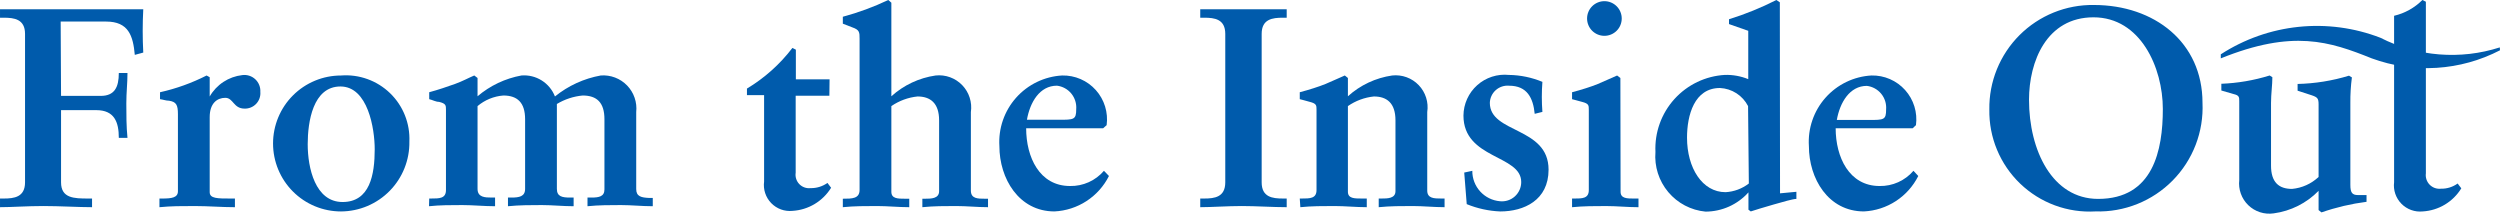 <svg width="500" height="43" viewBox="0 0 500 43" fill="none" xmlns="http://www.w3.org/2000/svg">
<path d="M12.21 19.178H20.143C22.916 19.178 23.763 17.445 23.763 14.595H25.496C25.496 16.636 25.265 18.446 25.265 20.68C25.265 22.914 25.265 25.263 25.496 27.573H23.763C23.763 24.416 22.878 22.028 19.257 22.028H12.21V36.47C12.21 39.666 14.829 39.705 17.64 39.705H18.41V41.438C15.753 41.438 11.902 41.206 8.667 41.206C5.432 41.206 2.274 41.438 0.002 41.438V39.705H0.772C2.813 39.705 5.008 39.435 5.008 36.47V6.777C5.008 3.812 2.813 3.542 0.772 3.542H0.002V1.848C3.468 1.848 9.36 1.848 14.097 1.848C18.834 1.848 24.803 1.848 28.654 1.848C28.501 4.734 28.501 7.626 28.654 10.513L26.96 10.975C26.613 7.124 25.689 4.312 21.222 4.312H12.133" fill="#005BAC"/>
<path d="M41.94 38.436C41.94 39.707 43.48 39.707 46.137 39.707H46.985V41.44C44.327 41.44 41.67 41.209 38.974 41.209C36.278 41.209 34.276 41.209 31.888 41.44V39.707H32.466C34.391 39.707 35.585 39.515 35.585 38.244V22.839C35.585 20.952 35.239 20.374 33.813 20.143C33.197 20.143 32.62 19.912 32.004 19.835V18.449C35.238 17.726 38.369 16.601 41.323 15.098L41.94 15.445V19.296C42.613 18.123 43.553 17.125 44.684 16.382C45.815 15.64 47.104 15.174 48.448 15.021C48.915 14.958 49.391 14.999 49.84 15.141C50.29 15.283 50.702 15.523 51.048 15.843C51.394 16.163 51.665 16.556 51.841 16.993C52.018 17.43 52.095 17.901 52.068 18.372C52.106 18.805 52.052 19.241 51.91 19.652C51.767 20.063 51.539 20.439 51.241 20.756C50.943 21.072 50.581 21.322 50.179 21.488C49.777 21.655 49.345 21.735 48.91 21.722C46.676 21.722 46.676 19.565 45.059 19.565C43.441 19.565 41.94 20.644 41.94 23.417" fill="#005BAC"/>
<path d="M68.204 15.1C69.995 14.962 71.795 15.206 73.485 15.815C75.175 16.423 76.717 17.383 78.009 18.632C79.3 19.88 80.313 21.388 80.98 23.056C81.646 24.724 81.951 26.515 81.875 28.309C81.906 30.128 81.575 31.934 80.903 33.624C80.231 35.314 79.23 36.853 77.958 38.154C76.686 39.454 75.17 40.489 73.495 41.199C71.821 41.909 70.022 42.279 68.204 42.289C66.418 42.289 64.651 41.937 63.001 41.254C61.352 40.571 59.853 39.57 58.591 38.307C57.328 37.045 56.327 35.546 55.644 33.897C54.961 32.248 54.609 30.48 54.609 28.694C54.609 26.909 54.961 25.142 55.644 23.492C56.327 21.843 57.328 20.344 58.591 19.082C59.853 17.819 61.352 16.818 63.001 16.135C64.651 15.451 66.418 15.1 68.204 15.1ZM61.541 28.849C61.541 33.586 63.043 40.402 68.512 40.402C73.98 40.402 74.943 34.934 74.943 29.85C74.943 25.768 73.595 17.295 68.088 17.295C62.581 17.295 61.541 24.381 61.541 28.849Z" fill="#005BAC"/>
<path d="M85.843 39.704H86.228C87.884 39.704 89.193 39.704 89.193 38.01V21.95C89.193 21.065 89.193 20.718 87.807 20.372C87.152 20.372 86.497 19.986 85.843 19.832V18.446C87.576 17.984 89.501 17.329 91.003 16.79C92.505 16.251 93.66 15.596 94.854 15.095L95.509 15.596V19.255C98.02 17.121 101.048 15.687 104.29 15.095C105.71 14.982 107.128 15.329 108.335 16.085C109.542 16.841 110.474 17.966 110.991 19.293C113.643 17.144 116.796 15.7 120.156 15.095C121.126 15.022 122.1 15.163 123.008 15.508C123.917 15.853 124.739 16.394 125.415 17.092C126.092 17.791 126.606 18.629 126.922 19.549C127.238 20.468 127.347 21.446 127.243 22.413V37.817C127.243 39.319 128.282 39.512 129.823 39.589H130.555V41.245C128.437 41.245 126.28 41.014 124.2 41.014C122.121 41.014 119.733 41.014 117.499 41.245V39.512H118.308C119.771 39.512 120.888 39.319 120.888 37.894V23.838C120.888 20.526 119.386 19.101 116.536 19.101C114.711 19.271 112.947 19.85 111.376 20.795V37.779C111.376 39.319 112.454 39.512 113.995 39.512H114.726V41.245C112.608 41.245 110.452 41.014 108.372 41.014C106.292 41.014 103.866 41.014 101.594 41.245V39.512H102.287C103.827 39.512 105.021 39.319 105.021 37.779V23.838C105.021 20.526 103.481 19.101 100.67 19.101C98.77 19.248 96.965 19.989 95.509 21.219V37.779C95.509 39.473 97.011 39.512 98.32 39.512H99.014V41.245C96.819 41.245 94.623 41.014 92.467 41.014C90.31 41.014 87.884 41.014 85.804 41.245" fill="#005BAC"/>
<path d="M165.874 19.141H159.135V34.545C159.073 34.954 159.106 35.371 159.232 35.765C159.357 36.159 159.571 36.519 159.858 36.817C160.145 37.114 160.496 37.342 160.885 37.483C161.273 37.623 161.689 37.672 162.1 37.626C163.312 37.654 164.501 37.289 165.489 36.587L166.221 37.549C165.402 38.881 164.274 39.996 162.934 40.8C161.593 41.605 160.079 42.075 158.518 42.171C157.736 42.253 156.945 42.157 156.206 41.89C155.466 41.623 154.796 41.191 154.248 40.627C153.699 40.064 153.285 39.383 153.038 38.636C152.79 37.89 152.715 37.097 152.819 36.317V19.025H149.391V17.716C152.907 15.605 155.991 12.848 158.48 9.59L159.173 9.936V15.867H165.913" fill="#005BAC"/>
<path d="M178.271 38.358C178.271 39.744 179.58 39.744 181.005 39.744H181.852V41.438C179.696 41.438 177.539 41.207 175.382 41.207C173.226 41.207 170.799 41.207 168.566 41.438V39.744C170.414 39.744 171.916 39.744 171.916 37.972V7.741C171.916 6.47 171.916 5.969 170.453 5.469L168.566 4.737V3.35C171.69 2.51 174.732 1.389 177.654 0L178.271 0.539V19.256C180.745 17.021 183.828 15.573 187.128 15.097C188.103 14.992 189.089 15.113 190.01 15.448C190.931 15.783 191.763 16.324 192.443 17.03C193.123 17.736 193.633 18.588 193.933 19.521C194.234 20.454 194.317 21.444 194.176 22.414V38.126C194.176 39.744 195.562 39.744 196.949 39.744H197.604V41.438C195.485 41.438 193.367 41.207 191.211 41.207C189.054 41.207 186.743 41.207 184.471 41.438V39.744H185.049C186.166 39.744 187.822 39.744 187.822 38.242V24.07C187.822 20.604 186.05 19.294 183.508 19.294C181.628 19.486 179.827 20.148 178.271 21.22" fill="#005BAC"/>
<path d="M221.791 35.199C220.764 37.239 219.214 38.97 217.299 40.215C215.385 41.46 213.174 42.174 210.892 42.285C203.768 42.285 199.878 35.7 199.878 29.23C199.769 27.476 200.007 25.718 200.58 24.057C201.152 22.396 202.048 20.864 203.215 19.551C204.382 18.237 205.797 17.167 207.379 16.403C208.961 15.638 210.678 15.194 212.433 15.096C213.699 15.068 214.957 15.315 216.12 15.819C217.282 16.323 218.321 17.073 219.167 18.017C220.012 18.961 220.643 20.077 221.016 21.288C221.389 22.498 221.496 23.776 221.329 25.032L220.636 25.648H205.231C205.231 31.425 207.888 37.202 214.012 37.202C215.296 37.226 216.57 36.966 217.742 36.44C218.914 35.914 219.955 35.135 220.79 34.159L221.791 35.199ZM211.74 23.953C214.782 23.953 215.244 23.953 215.244 21.835C215.332 20.707 214.98 19.588 214.262 18.712C213.545 17.837 212.517 17.273 211.393 17.137C207.927 17.137 206.001 20.449 205.385 23.953H211.74Z" fill="#005BAC"/>
<path d="M240.048 39.705H240.857C242.898 39.705 245.055 39.435 245.055 36.47V6.777C245.055 3.812 242.898 3.542 240.857 3.542H240.048V1.848C242.282 1.848 245.671 1.848 248.444 1.848C251.216 1.848 254.683 1.848 257.34 1.848V3.542H256.57C254.49 3.542 252.333 3.812 252.333 6.777V36.47C252.333 39.435 254.49 39.705 256.57 39.705H257.34V41.438C254.606 41.438 251.217 41.206 248.367 41.206C245.517 41.206 242.282 41.438 240.048 41.438" fill="#005BAC"/>
<path d="M259.953 39.705H260.338C261.994 39.705 263.304 39.705 263.304 38.01V21.951C263.304 21.065 263.304 20.718 261.956 20.372C260.608 20.025 260.646 19.987 259.953 19.833V18.446C261.725 17.984 263.804 17.329 265.114 16.79C266.423 16.251 267.771 15.597 268.965 15.096L269.581 15.597V19.255C272.055 17.02 275.139 15.572 278.439 15.096C279.412 14.99 280.397 15.11 281.317 15.445C282.237 15.78 283.067 16.322 283.744 17.029C284.422 17.736 284.927 18.59 285.223 19.523C285.518 20.456 285.595 21.445 285.448 22.413V38.126C285.448 39.705 286.873 39.705 288.259 39.705H288.914V41.438C286.757 41.438 284.678 41.207 282.521 41.207C280.364 41.207 278.015 41.207 275.743 41.438V39.705H276.321C277.476 39.705 279.094 39.705 279.094 38.241V24.069C279.094 20.603 277.361 19.294 274.78 19.294C272.912 19.485 271.123 20.147 269.581 21.219V38.357C269.581 39.705 270.891 39.705 272.316 39.705H273.355V41.438C271.199 41.438 269.042 41.207 266.885 41.207C264.729 41.207 262.264 41.207 260.069 41.438" fill="#005BAC"/>
<path d="M306.94 22.765C306.632 19.607 305.438 17.142 301.818 17.142C301.337 17.099 300.853 17.156 300.394 17.308C299.936 17.46 299.513 17.704 299.153 18.025C298.792 18.346 298.501 18.737 298.297 19.174C298.093 19.612 297.981 20.087 297.967 20.569C297.967 26.731 309.713 25.306 309.713 33.933C309.713 40.056 304.783 42.29 300.046 42.29C297.745 42.196 295.477 41.7 293.345 40.827L292.845 34.511L294.462 34.164C294.447 35.691 295.011 37.167 296.04 38.296C297.068 39.425 298.486 40.122 300.008 40.249C300.545 40.303 301.088 40.243 301.6 40.074C302.113 39.905 302.584 39.63 302.984 39.267C303.383 38.904 303.702 38.46 303.919 37.966C304.136 37.472 304.247 36.937 304.244 36.398C304.244 30.929 292.691 31.853 292.691 23.111C292.701 21.963 292.95 20.831 293.424 19.785C293.897 18.739 294.583 17.804 295.439 17.039C296.294 16.274 297.3 15.696 298.392 15.343C299.484 14.989 300.638 14.867 301.779 14.985C304.081 15.017 306.355 15.488 308.48 16.372C308.327 18.371 308.327 20.38 308.48 22.38" fill="#005BAC"/>
<path d="M324.116 38.361C324.116 39.709 325.425 39.709 326.812 39.709H327.697V41.442C325.541 41.442 323.384 41.211 321.227 41.211C319.071 41.211 316.644 41.211 314.411 41.442V39.709H314.796C316.452 39.709 317.761 39.709 317.761 38.014V21.955C317.761 21.069 317.761 20.723 316.413 20.376C315.065 20.029 315.066 19.991 314.411 19.837V18.45C316.182 17.988 318.262 17.334 319.571 16.794C320.881 16.255 322.229 15.601 323.423 15.1L324.077 15.601L324.116 38.361ZM320.881 7.166C319.961 7.166 319.08 6.801 318.43 6.151C317.78 5.501 317.415 4.62 317.415 3.7C317.415 2.781 317.78 1.9 318.43 1.25C319.08 0.6 319.961 0.234 320.881 0.234C321.8 0.234 322.682 0.6 323.332 1.25C323.982 1.9 324.347 2.781 324.347 3.7C324.347 4.62 323.982 5.501 323.332 6.151C322.682 6.801 321.8 7.166 320.881 7.166Z" fill="#005BAC"/>
<path d="M356.006 38.666L359.279 38.358V39.782C358.586 39.782 356.661 40.36 354.735 40.899C352.809 41.438 350.884 42.055 350.152 42.286L349.69 41.939V38.473C348.609 39.682 347.285 40.649 345.806 41.313C344.326 41.976 342.723 42.321 341.102 42.324C338.198 42.05 335.52 40.644 333.646 38.409C331.772 36.175 330.853 33.292 331.089 30.386C330.91 26.504 332.27 22.709 334.873 19.825C337.476 16.941 341.112 15.2 344.991 14.981C346.587 14.938 348.173 15.227 349.651 15.828V6.162L345.8 4.814V3.851C349.06 2.834 352.229 1.546 355.274 0L355.967 0.462L356.006 38.666ZM349.613 21.22C349.078 20.174 348.276 19.289 347.289 18.653C346.301 18.017 345.163 17.654 343.99 17.6C338.868 17.6 337.405 23.03 337.405 27.536C337.405 33.582 340.447 38.435 345.107 38.435C346.8 38.343 348.425 37.739 349.767 36.702L349.613 21.22Z" fill="#005BAC"/>
<path d="M383.654 35.199C382.634 37.236 381.091 38.966 379.182 40.211C377.274 41.456 375.07 42.172 372.794 42.285C365.631 42.285 361.78 35.7 361.78 29.23C361.665 27.478 361.899 25.721 362.467 24.06C363.035 22.399 363.927 20.867 365.091 19.553C366.255 18.239 367.667 17.168 369.247 16.403C370.827 15.638 372.543 15.194 374.296 15.096C375.563 15.068 376.82 15.315 377.983 15.819C379.145 16.323 380.185 17.073 381.03 18.017C381.875 18.961 382.506 20.077 382.879 21.288C383.252 22.498 383.359 23.776 383.192 25.032L382.537 25.648H367.133C367.133 31.425 369.829 37.202 375.913 37.202C377.198 37.226 378.472 36.966 379.643 36.44C380.815 35.914 381.856 35.135 382.692 34.159L383.654 35.199ZM373.718 23.992C376.799 23.992 377.223 23.992 377.223 21.874C377.31 20.745 376.959 19.627 376.241 18.751C375.523 17.875 374.495 17.311 373.372 17.175C369.944 17.175 367.98 20.488 367.364 23.992H373.718Z" fill="#005BAC"/>
<path d="M418.78 0.998C430.873 0.998 440.5 8.47 440.5 20.562C440.629 23.423 440.166 26.279 439.139 28.952C438.113 31.625 436.545 34.057 434.535 36.096C432.525 38.136 430.115 39.737 427.457 40.802C424.799 41.867 421.95 42.371 419.088 42.283C416.331 42.443 413.572 42.031 410.981 41.075C408.391 40.119 406.026 38.638 404.034 36.726C402.042 34.813 400.466 32.511 399.405 29.961C398.344 27.412 397.821 24.671 397.868 21.91C397.826 19.153 398.339 16.415 399.375 13.859C400.411 11.303 401.95 8.981 403.9 7.031C405.851 5.081 408.173 3.542 410.728 2.506C413.284 1.469 416.022 0.957 418.78 0.998ZM419.627 39.78C430.642 39.78 432.567 30.075 432.567 21.795C432.567 13.515 428.1 3.463 418.703 3.463C409.306 3.463 405.802 12.321 405.802 19.946C405.802 30.075 410.461 39.78 419.627 39.78Z" fill="#005BAC"/>
<path d="M447.85 20.258C447.85 19.411 447.85 19.064 446.657 18.795L444.269 18.101V16.754C447.55 16.627 450.799 16.07 453.935 15.098L454.474 15.444C454.474 17.023 454.205 18.795 454.205 20.566V33.121C454.205 36.472 455.784 37.781 458.403 37.781C460.391 37.601 462.262 36.761 463.717 35.393V20.874C463.717 19.68 463.486 19.449 462.369 19.064L459.519 18.14V16.792C463.006 16.711 466.466 16.154 469.802 15.136L470.38 15.483C470.156 17.181 470.053 18.892 470.072 20.605V36.972C470.072 38.513 470.418 39.014 471.612 39.014H473.307V40.361C470.238 40.756 467.218 41.466 464.295 42.479L463.717 42.017V38.166C461.313 40.628 458.154 42.214 454.744 42.672C453.828 42.808 452.892 42.731 452.01 42.448C451.128 42.165 450.323 41.682 449.656 41.038C448.99 40.395 448.481 39.606 448.168 38.734C447.855 37.862 447.746 36.93 447.85 36.01" fill="#005BAC"/>
<path d="M485.174 34.66C485.119 35.071 485.158 35.489 485.288 35.883C485.419 36.276 485.637 36.635 485.926 36.932C486.215 37.228 486.568 37.456 486.959 37.596C487.349 37.736 487.765 37.786 488.178 37.741C489.378 37.769 490.554 37.404 491.528 36.702L492.26 37.664C491.443 38.998 490.317 40.115 488.975 40.92C487.634 41.724 486.119 42.193 484.557 42.286C483.774 42.367 482.982 42.27 482.241 42.003C481.5 41.736 480.828 41.305 480.277 40.743C479.725 40.18 479.308 39.5 479.055 38.754C478.803 38.008 478.722 37.214 478.819 36.432V3.158C480.964 2.653 482.924 1.56 484.48 0L485.174 0.346" fill="#005BAC"/>
<path d="M499.961 9.478C492.06 12.014 483.477 11.322 476.084 7.553C470.879 5.544 465.273 4.796 459.723 5.372C454.174 5.948 448.84 7.83 444.158 10.865V11.674C458.561 5.858 465.917 8.284 474.351 11.674C478.504 13.2 482.93 13.845 487.346 13.567C491.762 13.288 496.072 12.093 500 10.056" fill="#005BAC"/>
</svg>
